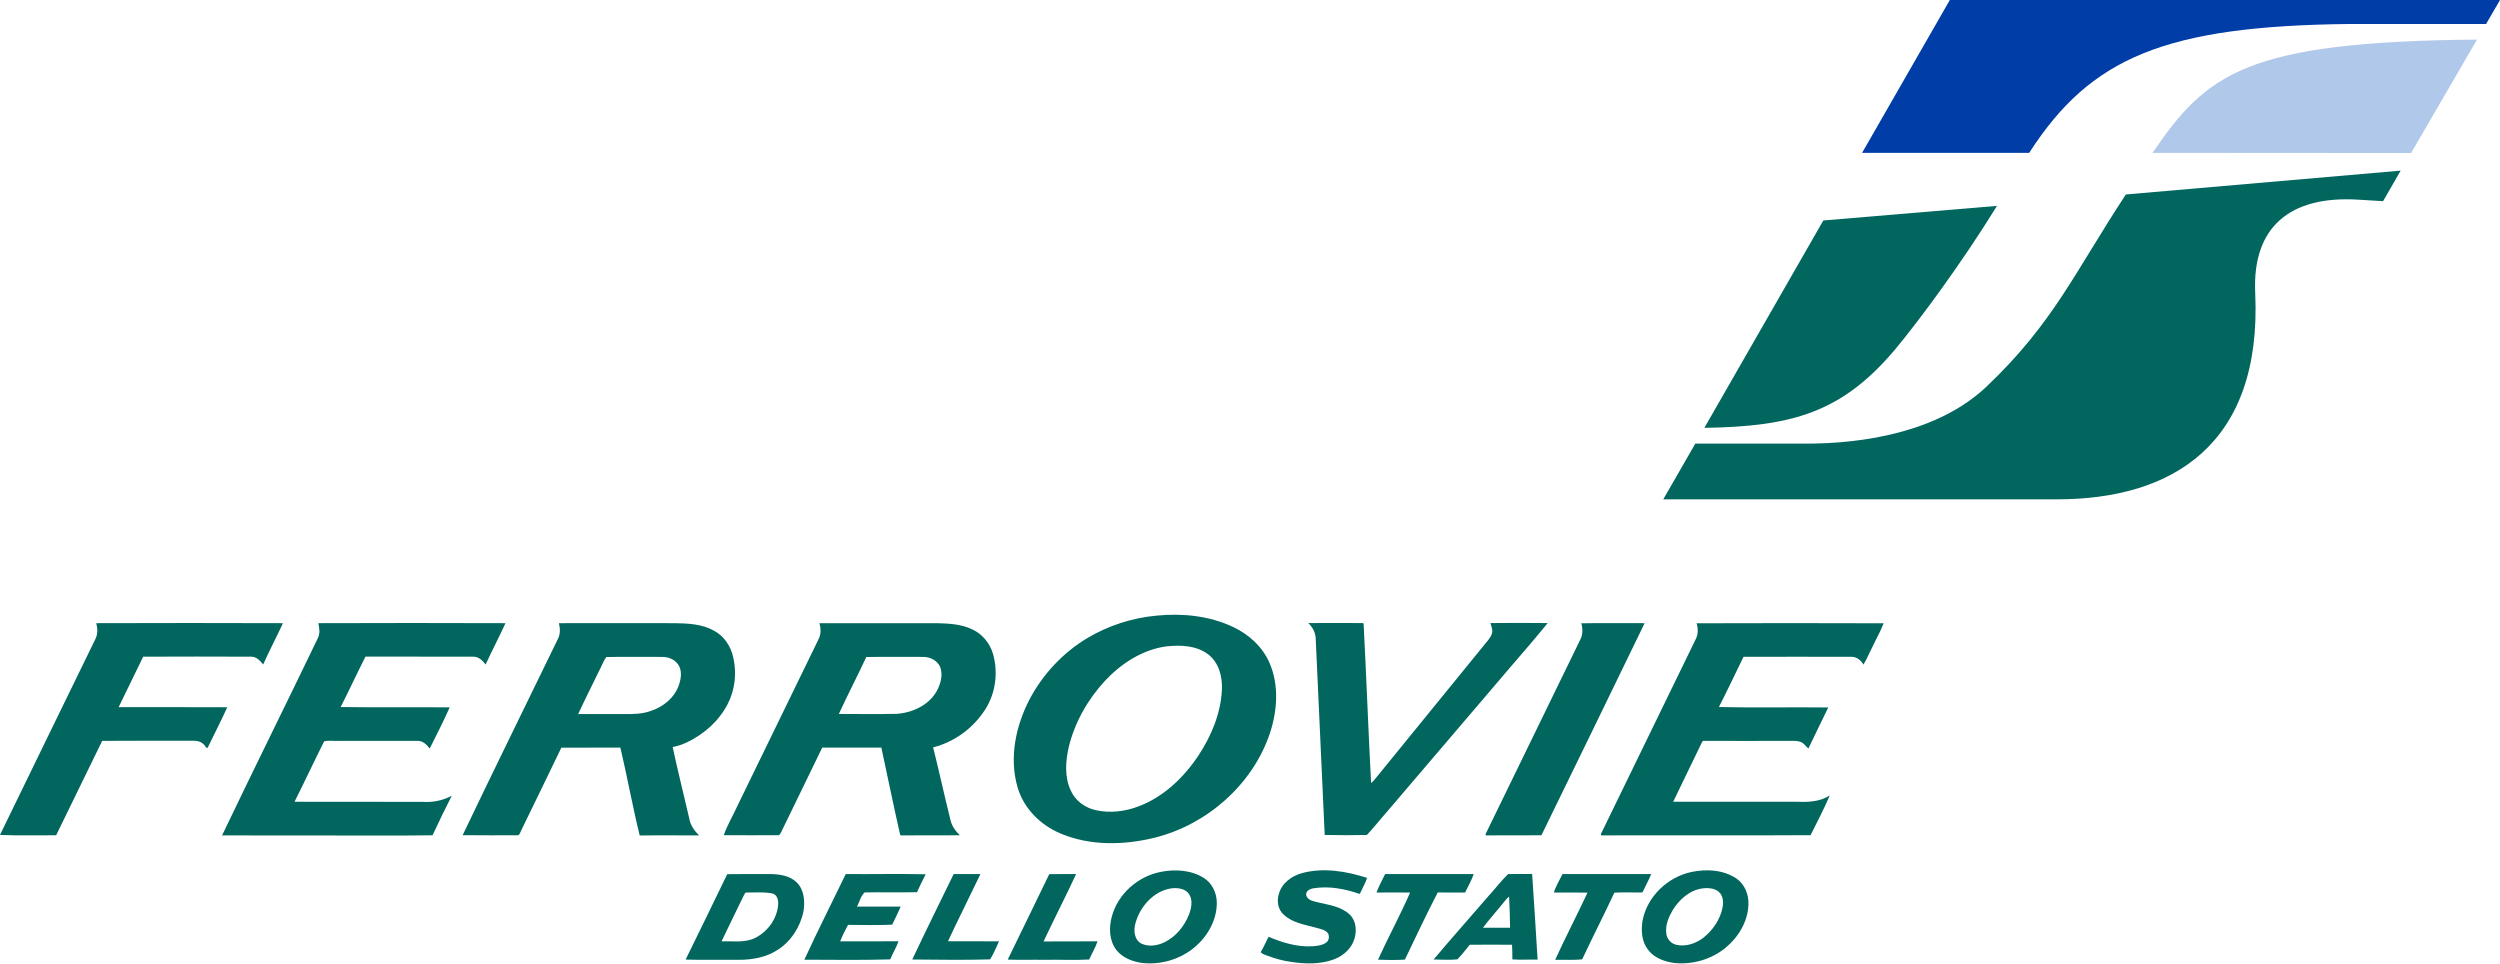 <?xml version="1.0" encoding="utf-8"?>
<!-- Generator: Adobe Illustrator 23.0.1, SVG Export Plug-In . SVG Version: 6.00 Build 0)  -->
<!DOCTYPE svg PUBLIC "-//W3C//DTD SVG 1.1//EN" "http://www.w3.org/Graphics/SVG/1.1/DTD/svg11.dtd">
<svg version="1.1"
	 id="svg2" xmlns:x="http://ns.adobe.com/Extensibility/1.0/" xmlns:i="http://ns.adobe.com/AdobeIllustrator/10.0/" xmlns:graph="http://ns.adobe.com/Graphs/1.0/" xmlns:cc="http://creativecommons.org/ns#" xmlns:dc="http://purl.org/dc/elements/1.1/" xmlns:inkscape="http://www.inkscape.org/namespaces/inkscape" xmlns:rdf="http://www.w3.org/1999/02/22-rdf-syntax-ns#" xmlns:sodipodi="http://sodipodi.sourceforge.net/DTD/sodipodi-0.dtd" xmlns:svg="http://www.w3.org/2000/svg"
	 xmlns="http://www.w3.org/2000/svg" xmlns:xlink="http://www.w3.org/1999/xlink" x="0px" y="0px" viewBox="0 0 1490 574.3"
	 style="enable-background:new 0 0 1490 574.3;" xml:space="preserve">
<style type="text/css">
	.st0{fill:#00665E;}
	.st1{fill:#B0C8E9;}
	.st2{fill:#003DA6;}
</style>
<g id="layer2" transform="translate(945.08,237.372)" inkscape:groupmode="layer" inkscape:label="Livello#1">
	<g transform="matrix(0.655,0,0,0.655,-1523.33,-80.409)">
		<path id="path6" inkscape:connector-curvature="0" class="st0" d="M1935.5,320.5c23.4-2.3,47.8,0.2,69.2,10.3
			c14.4,6.7,27,18.1,33.3,32.8c8.8,20.2,7.1,43.5,0.3,64.1c-15.7,46.6-57,82.8-104.4,94.8c-28.2,7-59,7.7-86-3.7
			c-18.3-7.6-33.7-22.9-39.2-42.2c-7.7-26.6-1.7-55.6,10.9-79.8c12.1-23,30.5-42.6,52.7-55.9
			C1891.5,329.5,1913.3,322.5,1935.5,320.5 M1943.5,348.6c-21.4,3.1-40.4,15.5-55,31c-15.8,17-27.7,37.9-33.2,60.5
			c-2.9,12.9-4,27.2,1.8,39.5c4.1,9.4,13.2,16,23.1,18c12.6,2.8,26,1.2,38.1-3.3c23-8.5,41.5-26.2,54.9-46.3
			c11.9-18,20.6-38.8,21.5-60.5c0.5-11.6-2.9-24.4-12.5-31.7C1971.3,347.5,1956.6,347.1,1943.5,348.6L1943.5,348.6z"/>
		<path id="path8" inkscape:connector-curvature="0" class="st0" d="M970.4,327.4c56.6-0.2,113.3-0.2,169.9,0
			c-5.8,12.6-12.4,24.9-18,37.6c-2.8-3.4-6.1-7.2-10.9-7.1c-32.7-0.2-65.5-0.1-98.3,0c-7.4,15.3-14.8,30.6-22.3,45.9
			c32.9,0.1,65.9-0.1,98.8,0.1c-5.4,12.1-11.6,23.8-17.3,35.8c-0.4,1.8-2,1.4-2.5,0c-2.2-3.7-6.6-5.5-10.8-5.3
			c-27.7,0-55.5-0.1-83.2,0.1c-13.9,28.7-27.9,57.3-41.9,85.9c-17-0.1-34.1,0.4-51.1-0.3c28.8-59.4,57.9-118.8,86.8-178.2
			C971.9,337.4,971.7,332.2,970.4,327.4L970.4,327.4z"/>
		<path id="path10" inkscape:connector-curvature="0" class="st0" d="M1172.5,327.4c56.8-0.2,113.5-0.2,170.3,0
			c-5.8,12.6-12.3,25-18.1,37.6c-2.9-3.8-6.8-7.5-11.9-7.1c-32.5-0.1-65,0-97.4-0.1c-7.7,15.2-14.9,30.7-22.6,45.9
			c33.1,0.5,66.2,0,99.2,0.3c-5.6,12.7-12,25.1-18.2,37.5c-2.7-3.6-6.3-7.2-11.1-7c-23.8-0.1-47.5,0.1-71.3,0
			c-4.5,0.3-9.2-0.6-13.6,0.4c-9.2,18.2-17.8,36.8-27,55c39,0.1,78,0,117.1,0.1c9,0.6,18.1-1.3,26-5.6c-6,11.9-11.9,23.9-17.5,36
			c-31.6,0.5-63.2,0.1-94.8,0.2c-32.2-0.1-64.5,0.1-96.7-0.1c28.7-60.1,58.4-119.7,87.3-179.8
			C1174.2,336.5,1173.4,331.8,1172.5,327.4z"/>
		<path id="path12" inkscape:connector-curvature="0" class="st0" d="M1391.4,327.4c35.1-0.1,70.1,0,105.2,0
			c12.2,0.2,25,0.7,35.8,6.8c9.4,4.9,15.6,14.5,17.7,24.7c3.2,14.1,1.5,29.3-5.2,42.2c-8,15.5-21.8,27.6-37.6,35
			c-4,1.8-8.1,3.2-12.4,4c4.6,21.7,10.1,43.3,15.1,65c1,6,4.6,11.2,8.9,15.4c-18,0.1-36-0.2-54,0.1c-6.5-26.5-11.3-53.4-17.6-80
			c-17.9,0.2-35.8-0.1-53.7,0.1c-11.9,24.8-24,49.5-36,74.2c-1.1,1.8-1.4,4.3-3.2,5.5c-16.9,0-33.7,0.1-50.6-0.1
			c28.4-59.5,57.6-118.6,86.4-178C1392.8,337.8,1392.6,332.4,1391.4,327.4 M1434.5,358.2c-2.7,3.7-4.1,8.1-6.3,12.1
			c-6.4,13.3-13.1,26.4-19.3,39.8c13.8,0,27.6,0,41.5,0c8.3,0.1,16.9,0,24.8-2.9c11.4-3.7,21.7-12.3,25.5-23.9
			c2.1-6.2,3-14-1.6-19.3c-3.6-4.5-9.5-6.1-15-5.9C1467.5,358.1,1451,357.9,1434.5,358.2L1434.5,358.2z"/>
		<path id="path14" inkscape:connector-curvature="0" class="st0" d="M1628.5,327.4c35.6,0,71.2,0,106.8,0
			c10.9,0.3,22.1,0.8,32.1,5.6c9.3,4.2,16.2,12.7,19,22.4c4.8,16.7,2.4,35.5-6.9,50.2c-10.7,17-28.1,29.9-47.6,34.8
			c5.5,22,10.3,44.1,15.8,66.2c1.2,5.4,4.6,10,8.5,13.8c-17.8,0.2-35.7-0.1-53.5,0.1l-0.8-0.5c-6-26.4-11.4-52.9-17.1-79.4
			c-17.9,0.1-35.9,0-53.8,0c-12,24.7-24.1,49.4-36,74.1c-1,1.9-1.7,4.1-3.3,5.6c-16.8,0.1-33.5,0.1-50.3,0c3.1-9,8.2-17.3,12.1-26
			c24.7-50.7,49.4-101.4,74.1-152.2C1630,337.7,1629.8,332.3,1628.5,327.4 M1671.1,358.2c-8.1,17.4-17,34.4-25,51.8
			c17.6,0,35.1,0.3,52.7-0.1c14.4-1,29.3-7.9,36.5-20.9c3.5-6.6,5.8-14.8,2.9-22c-2.7-5.8-9.2-9-15.4-8.9
			C1705.5,358.1,1688.3,357.9,1671.1,358.2L1671.1,358.2z"/>
		<path id="path16" inkscape:connector-curvature="0" class="st0" d="M2073.3,327.3c16.6-0.1,33.1-0.1,49.7,0l0.6,0.5
			c2.5,48.3,4.3,96.7,6.8,145c2.1-1.4,3.4-3.4,5-5.3c32.8-40.2,65.5-80.4,98.2-120.6c2.4-3,5.3-5.9,6.6-9.6c1.3-3.3-0.3-6.8-1.2-10
			c17.4-0.2,34.7-0.2,52.1,0c-14.1,17.5-29.1,34.2-43.5,51.3c-34.1,40-68.3,80-102.4,120c-6.3,7.1-12.1,14.6-18.6,21.5
			c-12.8,0.3-25.6,0.3-38.4,0c-2.9-59.6-5.3-119.3-8.2-179C2079.8,335.9,2077.1,331,2073.3,327.3L2073.3,327.3z"/>
		<path id="path18" inkscape:connector-curvature="0" class="st0" d="M2321.7,327.5c19.2-0.3,38.4-0.1,57.6-0.1
			c-31.1,64.4-62.6,128.7-93.9,193c-16.8,0.1-33.7,0-50.5,0.1c-0.1-0.2-0.3-0.7-0.4-1c28.7-58.9,57.4-117.9,86.1-176.8
			C2323.2,338.1,2323.1,332.5,2321.7,327.5L2321.7,327.5z"/>
		<path id="path20" inkscape:connector-curvature="0" class="st0" d="M2426.6,327.5c56.7-0.2,113.4-0.2,170.2,0
			c-2.8,7.4-6.9,14.3-10.2,21.5c-2.8,5.3-5,11-8.2,16.1c-2.3-4.3-6.8-7.5-11.8-7.1c-32.4,0-64.8-0.1-97.3,0
			c-7.4,15.2-14.7,30.6-22.4,45.7c33.1,0.8,66.3,0,99.5,0.4c-6,12.5-12.2,24.9-18.1,37.4c-2.2-1.8-3.7-4.5-6.3-5.7
			c-3.7-1.8-7.8-1.2-11.7-1.3c-25.9,0-51.7,0.1-77.6,0l-0.9,0.6c-8.7,18.3-17.8,36.4-26.5,54.8c37.1,0,74.2,0,111.3,0
			c10.6,0.4,22,0.3,31.2-5.8c-5.3,12.3-11.4,24.2-17.5,36.2c-63.4,0.4-126.9,0-190.4,0.2c-0.1-0.3-0.3-0.9-0.4-1.2
			c28.7-59.1,57.6-118.2,86.3-177.3C2428.2,337.5,2428,332.2,2426.6,327.5L2426.6,327.5z"/>
	</g>
	<g transform="matrix(0.651,0,0,0.651,-1268.373,-80.659)">
		<path id="path22-5" inkscape:connector-curvature="0" class="st0" d="M1558.8,557.6c13.4-2.8,28.4-1.9,40.2,5.6
			c7.4,4.9,11.5,13.5,11.6,22.3c0.2,17.1-9.6,33.1-23,43.1c-12.7,9.6-29.3,14-45.1,12.3c-9-1.2-18.3-4.7-24-12.1
			c-6.5-8.7-6.8-20.6-3.9-30.7C1520.2,577.6,1538.2,561.8,1558.8,557.6 M1568.8,572.6c-16,2.5-28.4,16.5-32.6,31.7
			c-2,6.5-1.3,15.5,5.5,18.9c6.6,3.1,14.4,1.8,20.7-1.1c10.6-5.1,18.5-14.8,22.8-25.6c2.1-5.8,3.7-12.9,0.1-18.5
			C1581.8,572.6,1574.6,571.9,1568.8,572.6L1568.8,572.6z"/>
		<path id="path24-2" inkscape:connector-curvature="0" class="st0" d="M1688.7,558.6c19.6-5.3,40.5-1.7,59.5,4.4
			c-1.7,5.1-4.5,9.8-6.7,14.7c-13.5-4.6-27.9-7.5-42.2-5.2c-3.3,0.4-7.7,2.6-6.8,6.6c1.5,4.6,6.7,5.2,10.7,6.3
			c10,2.4,21.2,3.7,29,11.1c6.9,6.6,6.9,17.7,3,25.9c-3.7,7.8-11.1,13.2-19.1,15.8c-11.8,3.9-24.6,3.6-36.7,1.8
			c-8-1-15.9-3.2-23.4-6.1c-1.9-0.8-3.9-1.3-5.2-2.9c2.7-4.6,4.8-9.4,7.2-14.1c12.6,5.4,26.2,9.5,40.1,8.7c4.4-0.4,9.3-0.7,12.9-3.6
			c2.3-1.7,2.6-5,1.8-7.6c-2.3-4-7.4-4.6-11.4-5.8c-10.2-2.8-21.5-4.4-29.5-11.9c-5.2-4.6-6.6-12.3-4.5-18.8
			C1669.9,567.9,1679.1,561.2,1688.7,558.6L1688.7,558.6z"/>
		<path id="path26-7" inkscape:connector-curvature="0" class="st0" d="M2045.1,557.6c13.7-2.9,29.1-2.1,41.1,5.9
			c7.9,5.3,11.6,15.1,11.1,24.4c-0.6,15.4-9.4,29.7-21.2,39.3c-12.9,10.5-30.1,15.4-46.6,13.7c-9.1-1.2-18.7-4.7-24.3-12.4
			c-5.8-7.6-6.3-17.9-4.7-27C2005,579.7,2023.5,562.2,2045.1,557.6 M2056.3,572.5c-12.3,1.2-22.3,10.1-28.5,20.3
			c-3.7,6.5-6.8,13.9-5.6,21.5c0.6,4.9,4.5,9,9.3,10c8.5,1.9,17.4-1.2,24.2-6.2c8.8-6.9,15.6-16.7,17.9-27.7
			c0.9-4.5,0.7-9.6-2.1-13.3C2067.9,572.7,2061.7,572,2056.3,572.5L2056.3,572.5z"/>
		<path id="path28-6" inkscape:connector-curvature="0" class="st0" d="M1162.4,559.6c13.2-0.2,26.3-0.1,39.5-0.1
			c8.6,0.1,18,1.5,24.3,7.8c6.7,6.8,7.5,17.3,6,26.3c-2.9,14.4-11.6,27.8-24.1,35.6c-10.4,6.6-22.9,8.8-35.1,8.8
			c-16.2-0.1-32.5,0.2-48.7-0.2C1137,611.7,1149.9,585.7,1162.4,559.6 M1177.3,579.6c-6.7,13.8-13.5,27.6-20.1,41.5
			c10.3-0.4,21.3,1.6,30.9-3.2c11.3-5.7,19.8-17.3,20.9-30c0.4-4-0.6-9.4-5.1-10.6c-7.7-1.6-15.6-0.9-23.3-0.9
			C1178.5,575.9,1178.1,578.4,1177.3,579.6L1177.3,579.6z"/>
		<path id="path30-1" inkscape:connector-curvature="0" class="st0" d="M1270.9,559.5c24.4,0.2,48.8-0.4,73.2,0.2
			c-2.8,5.4-5.5,10.9-8,16.4c-16,0.3-31.9-0.1-47.9,0.2c-3.5,3.2-4.8,8.7-7,13c13.3,0,26.7,0,40,0c-2.4,5.6-5.1,11-7.8,16.5
			c-13.4,0.7-27,0.2-40.4,0.2c-2.6,4.9-5.2,9.9-7.2,15.1c17.8-0.1,35.6,0.1,53.4-0.1c-2,5.8-5.3,11-7.6,16.6
			c-26.2,0.8-52.4,0.3-78.6,0.3C1245.1,611.6,1258.3,585.6,1270.9,559.5L1270.9,559.5z"/>
		<path id="path32-4" inkscape:connector-curvature="0" class="st0" d="M1369.7,559.5c8.2,0,16.3-0.1,24.5,0
			c-9.8,20.6-20.1,40.9-29.7,61.5c15.5,0.1,31.1-0.1,46.7,0.1c-2.6,5.6-4.9,11.3-8.1,16.5c-23.7,0.7-47.5,0.3-71.3,0.1
			C1344.1,611.6,1357,585.6,1369.7,559.5z"/>
		<path id="path34-2" inkscape:connector-curvature="0" class="st0" d="M1457.2,559.6c8.2-0.2,16.4-0.1,24.6-0.1
			c-9.6,20.7-20.1,41-29.8,61.7c16.5-0.2,32.9,0,49.4-0.1c-1.9,5.8-5.2,11-7.6,16.6c-13.6,0.8-27.2,0-40.7,0.3
			c-11.3-0.2-22.6,0.2-33.9-0.2C1431.8,611.7,1444.7,585.7,1457.2,559.6z"/>
		<path id="path36-3" inkscape:connector-curvature="0" class="st0" d="M1764.7,559.5c27,0,54.1,0,81.1,0c-2,5.9-5.2,11.3-7.9,16.9
			c-8.3,0-16.7,0.1-25-0.1c-10.5,20.2-20.2,41-30.1,61.5c-8.2,0.5-16.4,0.4-24.6,0.1c9.4-20.7,20.3-40.7,29.4-61.5
			c-10.2-0.1-20.5-0.1-30.8,0C1759,570.5,1762,565.1,1764.7,559.5L1764.7,559.5z"/>
		<path id="path38-2" inkscape:connector-curvature="0" class="st0" d="M1877.3,559.5c7.3-0.2,14.7,0,22-0.1
			c1.9,26.1,3.3,52.3,5,78.4c-7.7-0.2-15.4,0.4-23.1-0.2c0.1-4.5-0.1-8.9-0.3-13.4c-12.9-0.1-25.8-0.1-38.7,0
			c-3.8,4.4-7.2,9.3-11.4,13.4c-7.2,0.6-14.5,0.3-21.7,0.1c16.4-19.5,33.3-38.4,49.9-57.7C1865.2,573.3,1870.7,565.9,1877.3,559.5
			 M1871,588.2c-5.5,6.8-11.4,13.3-16.7,20.4c8.2,0,16.5,0,24.8,0c-0.1-9.5-0.4-19-0.9-28.5C1875.4,582.4,1873.3,585.5,1871,588.2z"
			/>
		<path id="path40-2" inkscape:connector-curvature="0" class="st0" d="M1927.1,559.5c27.1,0,54.1,0,81.2,0
			c-2.3,5.7-5.4,11.2-8,16.8c-8.6,0.2-17.1-0.3-25.7,0.2c-9.6,20.5-19.9,40.6-29.5,61.1c-8.2,0.8-16.5,0.2-24.7,0.4
			c9.4-20.7,20-40.9,29.6-61.5c-10.2-0.2-20.5-0.1-30.8-0.1C1921,570.4,1924.4,565.1,1927.1,559.5L1927.1,559.5z"/>
	</g>
</g>
<path class="st1" d="M1282.9,91.1l154.1,0.1l39.3-67.6C1338.6,24.8,1315.2,43.8,1282.9,91.1z"/>
<path class="st2" d="M1209.4,91.1c36.7-57,81.2-75.6,190.7-76.8h81.6L1490,0h-327.9l-52.3,91.1H1209.4z"/>
<path class="st0" d="M1430.8,101.7L1267,115.9c-30.7,46.8-43.2,76.6-82.8,114.3c-28.6,27.3-73.4,34.2-107.6,34.2h-66.2l-19.1,33.2
	c0,0,159.2,0,234.7,0c68.1,0,122.3-32.1,118.1-123.1c-1.8-39.2,20.7-58,61.4-55.5c14.8,0.9,14.8,0.9,14.8,0.9L1430.8,101.7z"/>
<path class="st0" d="M1129.7,208c14.3-17.2,39.7-51.5,60.5-85.3l-103.5,8.7L1015.8,255C1067.9,254.2,1097.7,246.1,1129.7,208z"/>
</svg>
